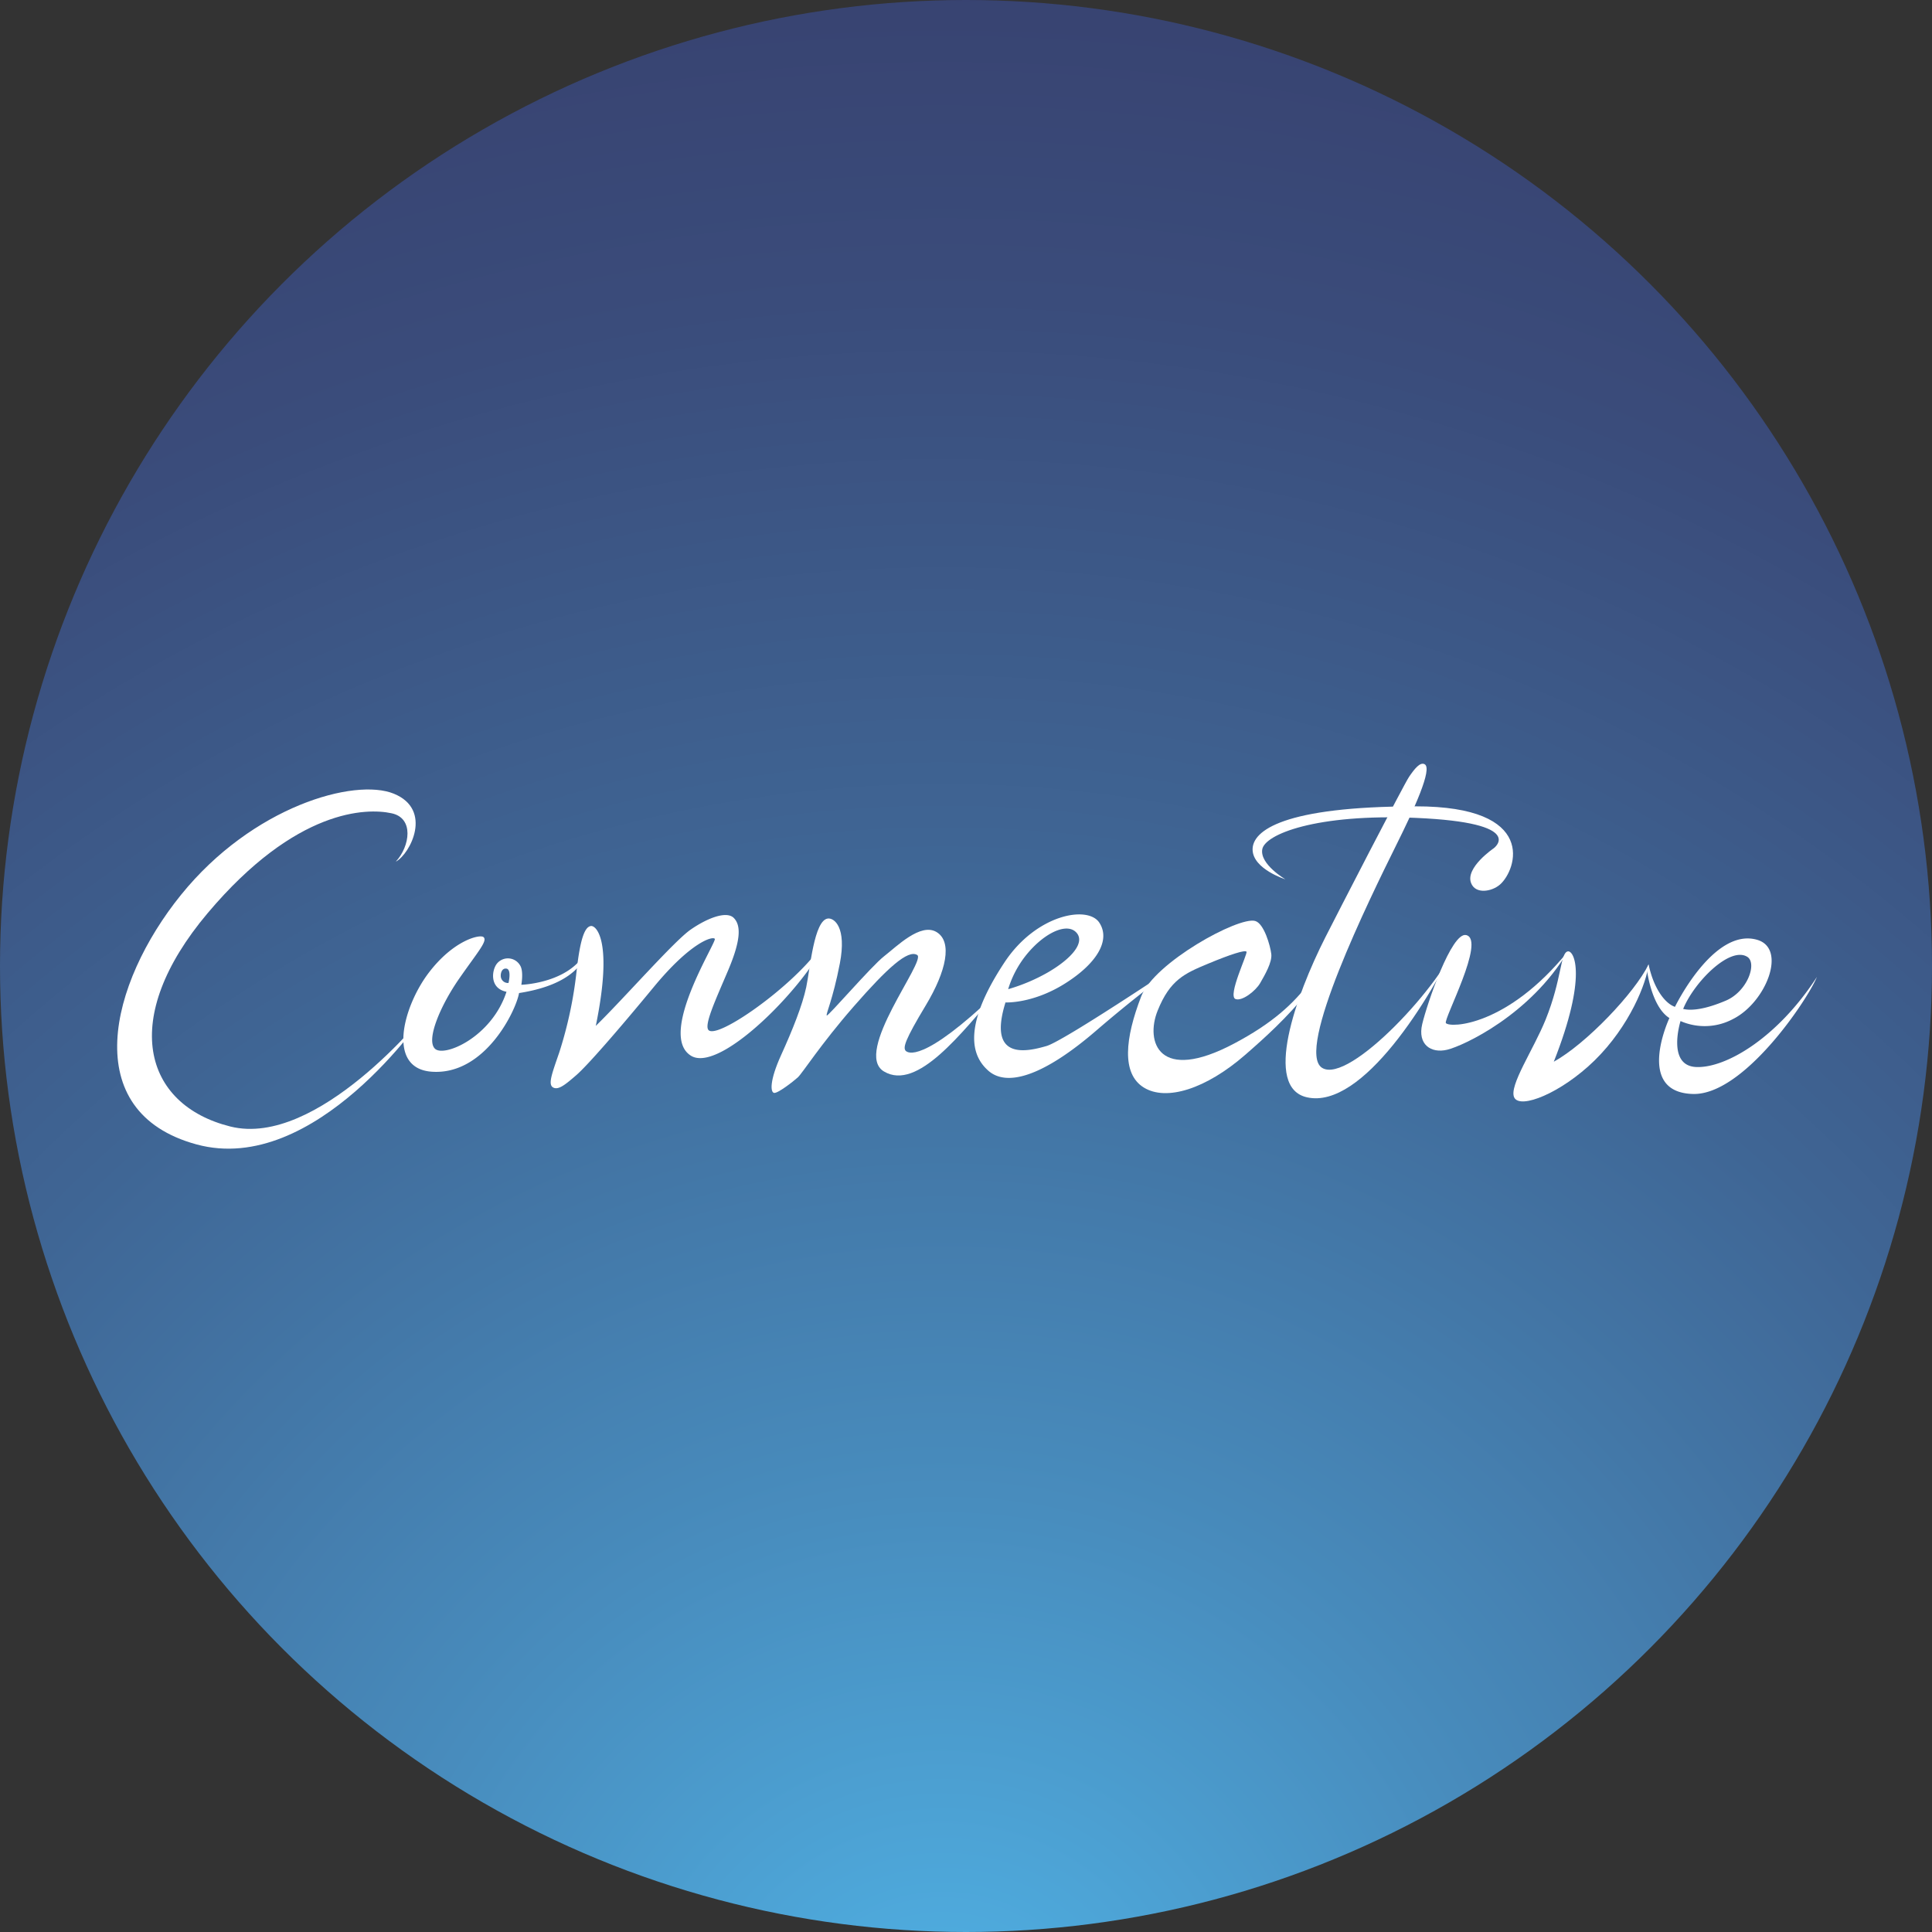 <?xml version="1.0" encoding="UTF-8"?>
<svg xmlns="http://www.w3.org/2000/svg" xmlns:xlink="http://www.w3.org/1999/xlink" viewBox="0 0 500 500">
  <rect x="0" y="0" width="500" height="500" fill="#333333" stroke="none"/>
  <defs>
    <style>.cls-1{fill:url(#radial-gradient);}.cls-2{fill:#fff;}</style>
    <radialGradient id="radial-gradient" cx="244" cy="535.07" r="539.24" gradientUnits="userSpaceOnUse">
      <stop offset="0" stop-color="#50b3e6"></stop>
      <stop offset="0.27" stop-color="#488dbe"></stop>
      <stop offset="0.59" stop-color="#3f6594"></stop>
      <stop offset="0.85" stop-color="#3a4c7b"></stop>
      <stop offset="1" stop-color="#384371"></stop>
    </radialGradient>
  </defs>
  <g id="Layer_2" data-name="Layer 2">
    <g id="Layer_1-2" data-name="Layer 1">
      <circle class="cls-1" cx="250" cy="250" r="250"></circle>
      <path class="cls-2" d="M102.43,223c3.75-2,9.64-13.45-.5-17.59s-36.55,3.26-55.08,26.17-26.79,56.2,4,64.59,59.21-33.8,59.21-33.8-27.92,34.8-50.45,29.17-28.81-28-5.88-55.21,41.3-27.21,47.53-25.87C107.21,211.64,106.12,219,102.43,223Z"></path>
      <path class="cls-2" d="M152.94,239.65c1.38-.16,5.76,3.94,1.25,25.85,7.14-6.95,20.22-21.91,24.54-24.91s9.33-4.94,11.2-3,1.82,5.73-1.5,13.56-6.46,14.52-4.94,15.54c3.44,2.32,30.73-18.09,31.36-27.23.5,8.33-27.42,39.19-36.06,33.74s6.76-29.48,6.2-30.23-6.2.84-15.77,12.44-17.28,20.42-20.1,22.86-4.64,3.94-6,3.15-.23-3.67,1.6-9a106.13,106.13,0,0,0,4.51-21.17C150.11,243.44,151.22,239.85,152.94,239.65Z"></path>
      <path class="cls-2" d="M214.28,237.71c1.62-.17,4.88,2.25,3.07,11.64s-3.69,13.15-3.38,13.46S225.55,250,228.8,247.48s9.45-8.77,13.59-6.26,2.56,10.07-2.82,19-5.89,10.85-5.2,11.71c.5.5,4.2,3.57,23.6-15-9,10.14-20.52,25.57-29.21,20.36-8.09-4.85,11-28.62,8.62-30.13s-7.76,3.38-16.4,13.27-13.33,17.34-14.52,18.41-5.2,4.19-6.14,4-1.19-3.13,1.82-9.76,5.51-12.9,6.51-17.59S210.65,238.09,214.28,237.71Z"></path>
      <path class="cls-2" d="M319.75,258.55c1.67.64,5.19-2.06,6.38-4.13s3.13-5.38,2.88-7.51-1.88-7.95-4.19-8.57c-4.32-1.17-26.1,10.76-29.48,19.53-4.18,10.84-5.14,20,.69,23.59s16.08.38,26.28-8.51,22.85-20.59,30.36-41.87c-10.89,18.9-13.77,28.66-33.3,39s-23-.5-19.78-8.51,7-9.64,13-12.14,9.63-3.63,10-3.13S317.62,257.74,319.75,258.55Z"></path>
      <path class="cls-2" d="M368.69,197.78c2.13,1.12-2.77,11.74-7.38,21-6.9,13.9-26.16,53.2-19.15,57.58s31.54-22.15,35.17-33.17c-7,14.9-24.68,44-39.06,40.8-11.39-2.5-3-26.15,4.72-41.4,2.84-5.6,20.32-39.58,21.7-41.59S367.5,197.15,368.69,197.78Z"></path>
      <path class="cls-2" d="M332.67,227.57s-6.66-3.88-6-7.76,13.9-9.26,39.81-8.14c29,1.26,20.11,7.85,20.11,7.85s-7.41,5-5.88,9c1.11,2.95,5.35,2.28,7.51.38,4.29-3.78,9.92-20.26-21.9-20.22-34,.05-42.28,6.24-42.15,11.25S332.67,227.57,332.67,227.57Z"></path>
      <path class="cls-2" d="M379.46,242c5.13,1.25-6,21.9-5.26,22.78,1.1,1.28,15.83.88,31.55-18.53-9.71,16.38-27,24.41-31.22,25.42s-7.71-1.38-6.46-6.64S375.68,241.05,379.46,242Z"></path>
      <path class="cls-2" d="M405.75,246.22c1.64-.3,5.13,6.39-3.63,28.55,8.38-4.64,20.9-17.78,24.53-25.17-.46,4.61-4.86,15.94-14,24.87-8.63,8.42-19.28,12.69-20.78,9.54-1.41-3,5-12.37,8.14-20.14C404.25,253.36,403.75,246.6,405.75,246.22Z"></path>
      <path class="cls-2" d="M134.92,254.86s.65-3.47-.31-5a3.65,3.65,0,0,0-6-.48c-1.35,1.66-2,6.42,2.47,7.29-3.82,11.74-16.12,17-18.5,14.75s1.38-11.15,6.26-18.16,7.47-9.83,6.26-10.76c-.94-.72-7.7.78-14.15,9.26-6.6,8.68-11,24.79.82,25.6,13.73.95,21.78-15.82,22.56-20.36,10-1.56,18.43-5.68,18.81-15.69C151.82,254.39,134.92,254.86,134.92,254.86Zm-3.32-.47a1.85,1.85,0,0,1-2-1.72c-.06-.88.31-2.12,1.42-2C132.48,250.82,131.6,254.39,131.6,254.39Z"></path>
      <path class="cls-2" d="M270.86,270.7c-4.94,1.44-15.39,3.94-10.64-11.27,0,0,6.95.38,15.28-4.82s12-11.27,9-15.83S268.16,236.68,260,249s-10.55,22.21-4.51,27.83c4.88,4.76,14.65,1.65,28.51-10.37a339.48,339.48,0,0,1,27.45-21.28S275.81,269.26,270.86,270.7Zm-3.56-25.48c4.21-4.32,9.07-6.26,11.26-3.88,2.4,2.61-1.39,6.88-7.52,10.4A47.06,47.06,0,0,1,260.91,256,26.42,26.42,0,0,1,267.3,245.22Z"></path>
      <path class="cls-2" d="M438.92,276.14c-7.63-.37-4-11.89-4-11.89a15.57,15.57,0,0,0,13.64-.56c8.47-4.29,14-18.21,6.18-20.47-11.28-3.26-21.26,17.35-21.26,17.35-2.48-.84-5.47-4.55-6.83-11l-.46,1.14s1.07,9.74,5.85,12.76c0,0-9.05,19.28,6.13,19.65,13.05.31,29.51-24.17,32.05-30.29C460,268.63,446.56,276.52,438.92,276.14Zm13.26-28.52c2.64,1.64.06,9-5.58,11.36-5.14,2.18-8.77,2.67-11,2.13C438.48,254.09,447.72,244.85,452.18,247.62Z"></path>
    </g>
  </g>
</svg>
